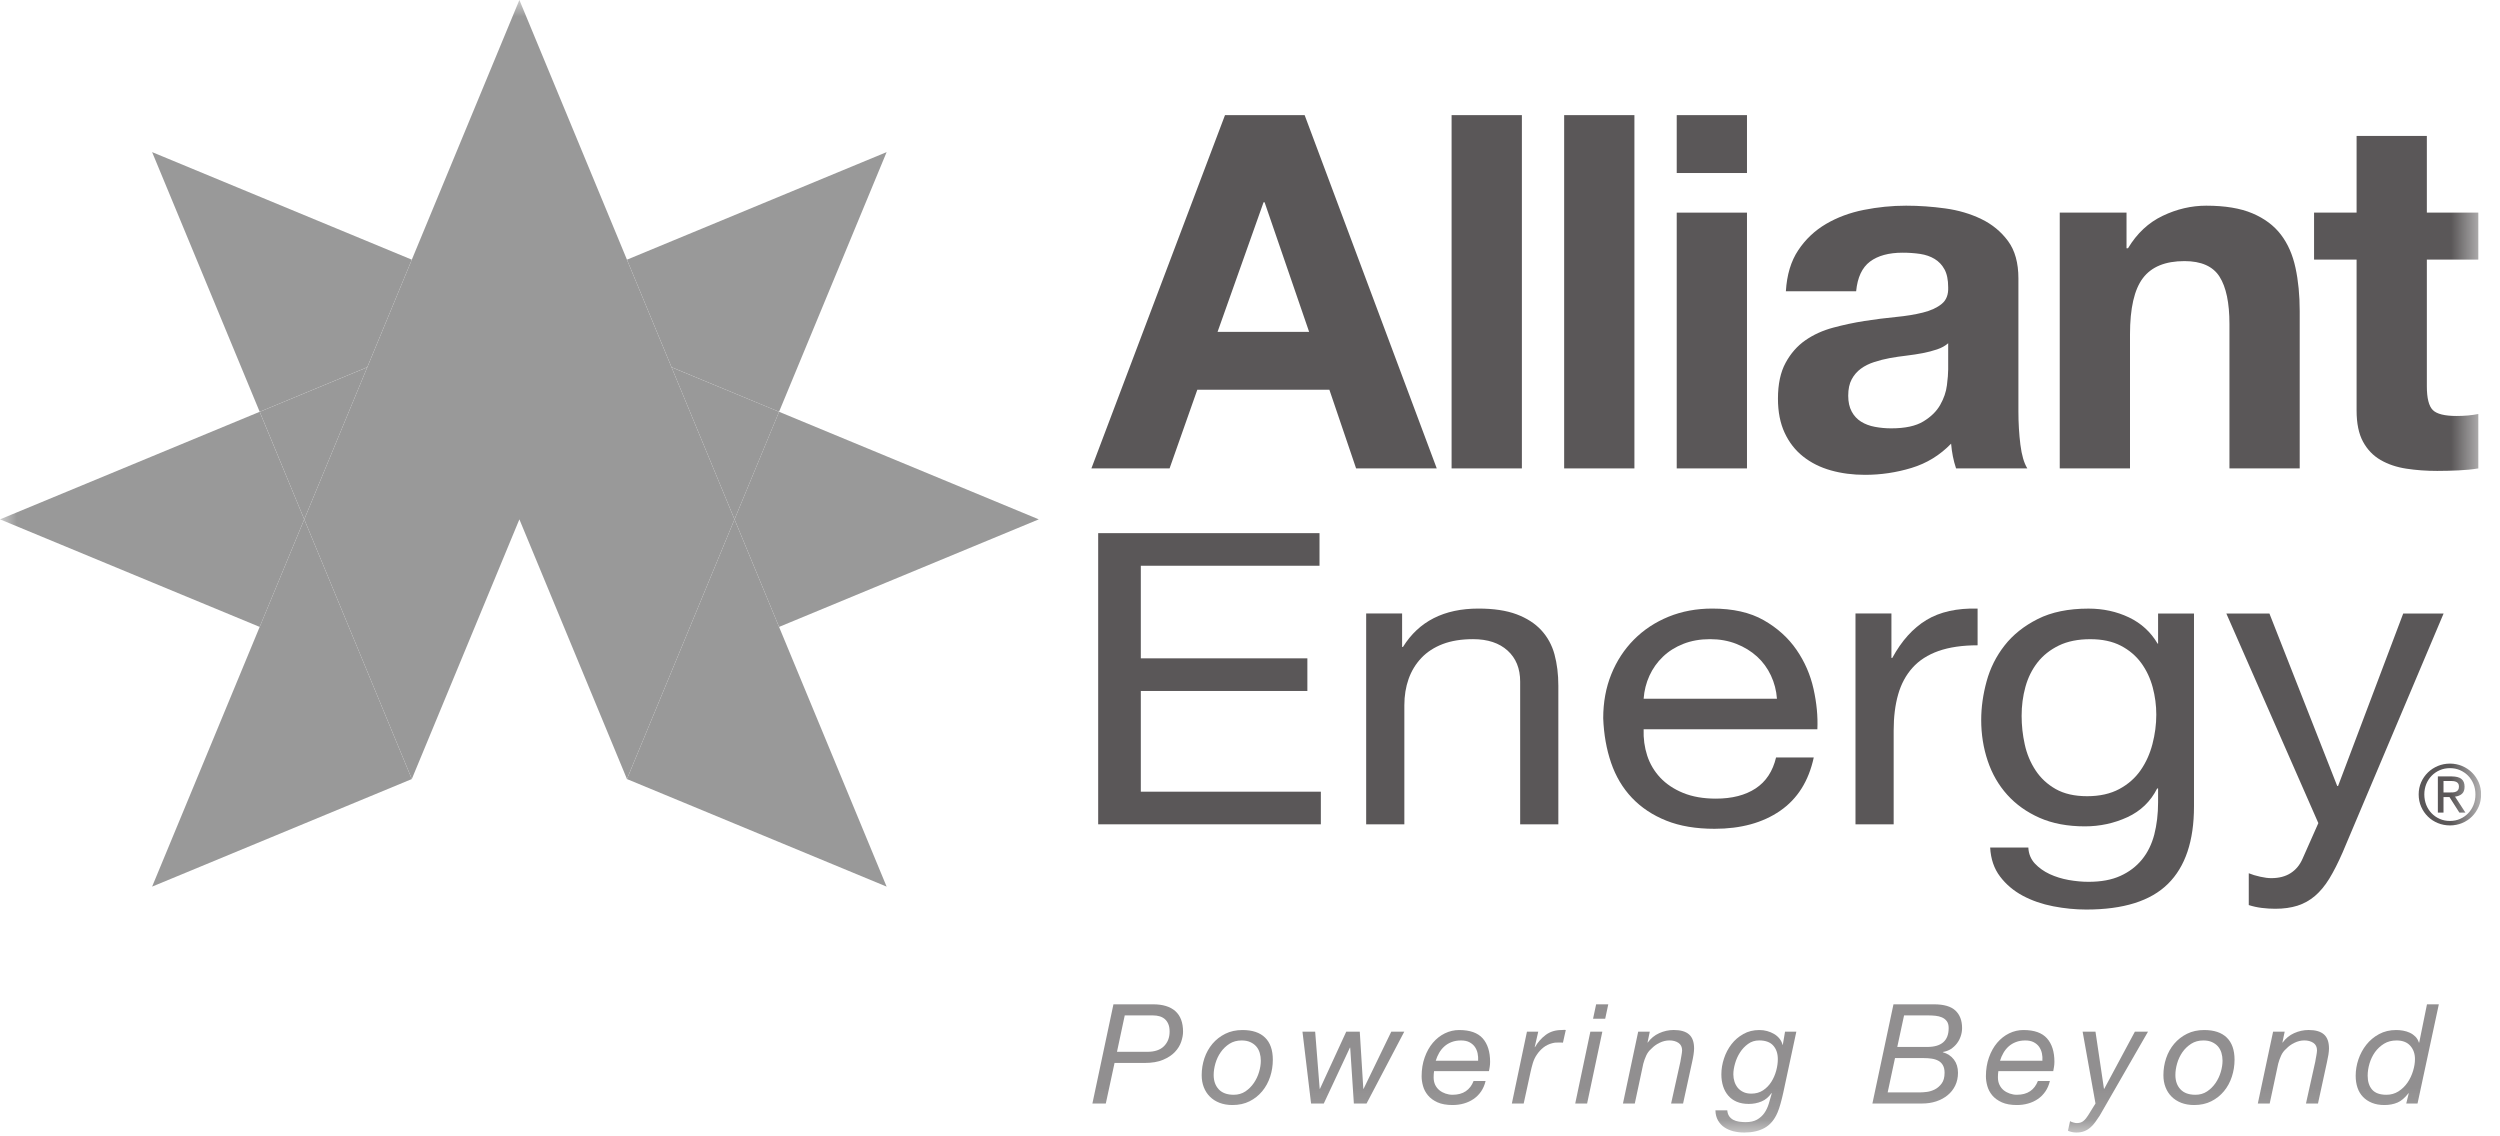 <svg width="77" height="35" viewBox="0 0 77 35" fill="none" xmlns="http://www.w3.org/2000/svg">
<g clip-path="url(#clip0_479_1070)">
<mask id="mask0_479_1070" style="mask-type:luminance" maskUnits="userSpaceOnUse" x="0" y="0" width="77" height="35">
<path d="M76.419 0H0V34.882H76.419V0Z" fill="white"/>
</mask>
<g mask="url(#mask0_479_1070)">
<path d="M19.31 7.998L20.683 11.31L23.995 12.683L27.308 4.685L19.31 7.998Z" fill="#999999"/>
<path d="M4.685 4.685L7.998 12.683L11.312 11.31L12.684 7.998L4.685 4.685Z" fill="#999999"/>
<path d="M27.308 14.055L23.995 12.683L22.623 15.996L23.995 19.309L27.308 17.937L31.994 15.996L27.308 14.055Z" fill="#999999"/>
<path d="M25.368 22.622L23.995 19.309L22.623 15.996L20.683 20.681L19.31 23.995L22.623 25.367L27.308 27.308L25.368 22.622Z" fill="#999999"/>
<path d="M7.998 12.683L4.685 14.055L0 15.996L4.685 17.937L7.998 19.309L9.371 15.996L7.998 12.683Z" fill="#999999"/>
<path d="M7.999 12.683L9.371 15.996L11.312 11.311L7.999 12.683Z" fill="#999999"/>
<path d="M20.683 11.311L22.623 15.996L23.996 12.683L20.683 11.311Z" fill="#999999"/>
<path d="M11.312 20.681L9.371 15.996L7.998 19.309L6.626 22.622L4.685 27.308L9.371 25.367L12.684 23.995L11.312 20.681Z" fill="#999999"/>
<path d="M12.684 23.994L15.997 15.996L19.31 23.994L20.683 20.681L22.623 15.996L20.683 11.311L19.31 7.998L15.997 -0.001L12.684 7.998L11.312 11.311L9.371 15.996L11.312 20.681L12.684 23.994Z" fill="#999999"/>
<path d="M40.321 10.221L38.949 6.229H38.918L37.501 10.221H40.321ZM40.183 3.546L44.252 14.427H41.768L40.945 12.004H36.877L36.023 14.427H33.615L37.73 3.546H40.183Z" fill="#5A5758"/>
<path d="M46.874 3.546V14.427H44.709V3.546H46.874Z" fill="#5A5758"/>
<path d="M50.34 3.546V14.427H48.176V3.546H50.34Z" fill="#5A5758"/>
<path d="M53.807 6.549V14.427H51.643V6.549H53.807ZM51.643 5.329V3.546H53.807V5.329H51.643Z" fill="#5A5758"/>
<path d="M60.004 10.572C59.912 10.653 59.797 10.716 59.66 10.762C59.523 10.808 59.376 10.846 59.218 10.877C59.061 10.907 58.895 10.932 58.723 10.953C58.55 10.973 58.378 10.998 58.205 11.029C58.042 11.059 57.883 11.1 57.725 11.151C57.568 11.202 57.43 11.27 57.313 11.357C57.197 11.443 57.102 11.552 57.032 11.684C56.961 11.816 56.925 11.984 56.925 12.187C56.925 12.38 56.961 12.543 57.032 12.675C57.102 12.807 57.2 12.911 57.321 12.987C57.443 13.063 57.585 13.117 57.748 13.147C57.91 13.178 58.078 13.193 58.251 13.193C58.678 13.193 59.008 13.122 59.241 12.979C59.475 12.837 59.648 12.667 59.759 12.469C59.871 12.271 59.94 12.071 59.965 11.867C59.991 11.664 60.004 11.501 60.004 11.38V10.572ZM55.005 8.972C55.035 8.464 55.162 8.042 55.386 7.707C55.609 7.371 55.894 7.103 56.239 6.899C56.585 6.696 56.973 6.551 57.405 6.465C57.837 6.379 58.271 6.335 58.708 6.335C59.104 6.335 59.506 6.363 59.912 6.419C60.318 6.475 60.689 6.584 61.025 6.747C61.36 6.909 61.634 7.135 61.848 7.425C62.061 7.714 62.167 8.098 62.167 8.575V12.675C62.167 13.03 62.188 13.371 62.228 13.696C62.269 14.021 62.34 14.265 62.442 14.427H60.247C60.206 14.305 60.173 14.181 60.148 14.054C60.123 13.927 60.105 13.798 60.094 13.665C59.749 14.021 59.343 14.27 58.875 14.412C58.408 14.554 57.931 14.625 57.443 14.625C57.067 14.625 56.717 14.58 56.392 14.488C56.067 14.397 55.782 14.255 55.538 14.062C55.294 13.869 55.104 13.625 54.967 13.33C54.83 13.036 54.761 12.685 54.761 12.278C54.761 11.832 54.839 11.463 54.997 11.174C55.154 10.884 55.358 10.653 55.607 10.48C55.855 10.308 56.14 10.178 56.46 10.092C56.78 10.006 57.102 9.937 57.428 9.886C57.753 9.835 58.073 9.795 58.388 9.764C58.703 9.734 58.982 9.688 59.226 9.627C59.47 9.566 59.663 9.477 59.805 9.36C59.948 9.244 60.013 9.073 60.004 8.85C60.004 8.616 59.965 8.431 59.889 8.294C59.813 8.156 59.711 8.05 59.584 7.974C59.457 7.897 59.31 7.847 59.142 7.821C58.975 7.796 58.794 7.783 58.601 7.783C58.174 7.783 57.839 7.875 57.596 8.057C57.352 8.24 57.21 8.545 57.169 8.972H55.005Z" fill="#5A5758"/>
<path d="M65.497 6.549V7.646H65.543C65.817 7.189 66.173 6.856 66.61 6.648C67.046 6.439 67.494 6.335 67.951 6.335C68.53 6.335 69.005 6.414 69.375 6.571C69.746 6.729 70.039 6.947 70.252 7.227C70.465 7.506 70.615 7.847 70.701 8.248C70.788 8.649 70.831 9.094 70.831 9.581V14.427H68.667V9.977C68.667 9.327 68.565 8.842 68.362 8.522C68.159 8.202 67.798 8.042 67.281 8.042C66.691 8.042 66.264 8.217 66 8.568C65.736 8.918 65.604 9.495 65.604 10.297V14.427H63.44V6.549H65.497Z" fill="#5A5758"/>
<path d="M76.332 6.549V7.996H74.747V11.898C74.747 12.263 74.808 12.507 74.93 12.629C75.052 12.751 75.296 12.812 75.662 12.812C75.783 12.812 75.9 12.807 76.012 12.797C76.124 12.787 76.231 12.771 76.332 12.751V14.427C76.149 14.458 75.946 14.478 75.722 14.488C75.499 14.498 75.281 14.504 75.067 14.504C74.732 14.504 74.414 14.481 74.115 14.435C73.815 14.389 73.551 14.3 73.323 14.168C73.094 14.036 72.913 13.848 72.781 13.604C72.649 13.361 72.583 13.041 72.583 12.644V7.996H71.273V6.549H72.583V4.187H74.747V6.549H76.332Z" fill="#5A5758"/>
<path d="M40.641 16.421V17.425H35.137V20.277H40.267V21.282H35.137V24.384H40.682V25.389H33.824V16.421H40.641Z" fill="#5A5758"/>
<path d="M43.185 18.895V19.925H43.212C43.701 19.138 44.475 18.744 45.536 18.744C46.006 18.744 46.397 18.803 46.71 18.92C47.024 19.038 47.278 19.201 47.471 19.41C47.664 19.619 47.801 19.869 47.879 20.157C47.957 20.447 47.997 20.767 47.997 21.119V25.389H46.821V20.993C46.821 20.591 46.692 20.272 46.434 20.038C46.176 19.804 45.821 19.686 45.37 19.686C45.01 19.686 44.699 19.737 44.436 19.837C44.173 19.938 43.954 20.08 43.779 20.264C43.604 20.449 43.472 20.665 43.385 20.911C43.298 21.158 43.254 21.428 43.254 21.721V25.389H42.078V18.895H43.185Z" fill="#5A5758"/>
<path d="M54.544 20.804C54.438 20.578 54.295 20.384 54.115 20.22C53.935 20.057 53.723 19.927 53.479 19.831C53.234 19.735 52.965 19.686 52.67 19.686C52.366 19.686 52.091 19.735 51.847 19.831C51.603 19.927 51.393 20.059 51.218 20.227C51.043 20.394 50.905 20.589 50.803 20.811C50.702 21.033 50.642 21.269 50.624 21.52H54.73C54.712 21.269 54.65 21.03 54.544 20.804ZM54.827 24.974C54.292 25.343 53.619 25.527 52.809 25.527C52.236 25.527 51.741 25.444 51.322 25.276C50.902 25.108 50.55 24.874 50.264 24.573C49.978 24.271 49.764 23.911 49.621 23.492C49.478 23.074 49.398 22.617 49.379 22.123C49.379 21.629 49.462 21.177 49.628 20.767C49.794 20.356 50.027 20.001 50.326 19.699C50.626 19.397 50.981 19.163 51.391 18.995C51.801 18.828 52.251 18.744 52.739 18.744C53.375 18.744 53.903 18.863 54.322 19.102C54.742 19.341 55.078 19.645 55.332 20.013C55.586 20.382 55.76 20.784 55.857 21.219C55.954 21.654 55.993 22.069 55.975 22.462H50.624C50.614 22.747 50.651 23.017 50.734 23.273C50.817 23.528 50.951 23.754 51.135 23.951C51.32 24.148 51.555 24.305 51.84 24.422C52.126 24.539 52.463 24.598 52.849 24.598C53.348 24.598 53.755 24.493 54.073 24.284C54.392 24.075 54.601 23.756 54.703 23.329H55.864C55.707 24.058 55.362 24.606 54.827 24.974Z" fill="#5A5758"/>
<path d="M58.256 18.895V20.264H58.283C58.569 19.737 58.919 19.348 59.334 19.096C59.749 18.845 60.275 18.728 60.91 18.744V19.875C60.441 19.875 60.039 19.934 59.708 20.05C59.376 20.168 59.108 20.34 58.906 20.566C58.703 20.792 58.555 21.066 58.463 21.389C58.371 21.711 58.325 22.081 58.325 22.5V25.389H57.149V18.895H58.256Z" fill="#5A5758"/>
<path d="M65.273 24.303C65.545 24.157 65.764 23.964 65.93 23.725C66.096 23.487 66.218 23.216 66.296 22.915C66.374 22.613 66.414 22.312 66.414 22.011C66.414 21.726 66.377 21.445 66.303 21.169C66.229 20.893 66.112 20.644 65.951 20.422C65.789 20.2 65.579 20.022 65.322 19.888C65.063 19.754 64.75 19.687 64.381 19.687C64.003 19.687 63.681 19.752 63.413 19.882C63.146 20.012 62.927 20.185 62.756 20.403C62.586 20.621 62.461 20.872 62.383 21.156C62.304 21.442 62.266 21.738 62.266 22.048C62.266 22.341 62.297 22.634 62.362 22.927C62.426 23.221 62.538 23.487 62.694 23.725C62.851 23.964 63.058 24.157 63.316 24.303C63.574 24.449 63.897 24.523 64.284 24.523C64.671 24.523 65.001 24.449 65.273 24.303ZM66.773 27.223C66.239 27.751 65.4 28.014 64.257 28.014C63.925 28.014 63.586 27.981 63.24 27.914C62.895 27.847 62.581 27.738 62.3 27.588C62.019 27.437 61.786 27.24 61.602 26.997C61.417 26.754 61.316 26.457 61.297 26.105H62.473C62.482 26.298 62.549 26.461 62.673 26.596C62.798 26.729 62.95 26.838 63.13 26.922C63.309 27.005 63.505 27.066 63.717 27.104C63.929 27.141 64.132 27.16 64.326 27.16C64.713 27.16 65.04 27.1 65.307 26.978C65.575 26.857 65.796 26.689 65.971 26.476C66.146 26.262 66.273 26.005 66.352 25.704C66.429 25.402 66.469 25.071 66.469 24.711V24.284H66.441C66.239 24.686 65.932 24.981 65.522 25.17C65.112 25.358 64.676 25.452 64.215 25.452C63.681 25.452 63.215 25.364 62.819 25.189C62.422 25.013 62.09 24.776 61.823 24.479C61.556 24.182 61.355 23.834 61.222 23.436C61.088 23.038 61.021 22.618 61.021 22.174C61.021 21.789 61.076 21.393 61.187 20.987C61.297 20.581 61.482 20.212 61.74 19.882C61.998 19.551 62.339 19.279 62.764 19.065C63.187 18.852 63.708 18.745 64.326 18.745C64.777 18.745 65.192 18.835 65.57 19.015C65.948 19.195 66.243 19.465 66.455 19.825H66.469V18.896H67.575V24.837C67.575 25.9 67.308 26.695 66.773 27.223Z" fill="#5A5758"/>
<path d="M72.152 26.256C72.013 26.574 71.877 26.842 71.744 27.06C71.61 27.278 71.463 27.456 71.302 27.594C71.14 27.732 70.96 27.832 70.763 27.895C70.564 27.958 70.336 27.99 70.078 27.99C69.939 27.99 69.801 27.981 69.663 27.964C69.525 27.947 69.391 27.918 69.262 27.876V26.896C69.363 26.938 69.481 26.974 69.615 27.003C69.748 27.033 69.861 27.047 69.953 27.047C70.193 27.047 70.394 26.995 70.555 26.89C70.716 26.786 70.838 26.637 70.921 26.444L71.405 25.352L68.571 18.896H69.898L71.986 24.208H72.013L74.019 18.896H75.263L72.152 26.256Z" fill="#5A5758"/>
<path d="M35.337 32.396C35.563 32.396 35.734 32.339 35.85 32.223C35.966 32.107 36.024 31.958 36.024 31.776C36.024 31.681 36.011 31.602 35.983 31.538C35.955 31.474 35.918 31.423 35.872 31.384C35.826 31.346 35.772 31.318 35.712 31.301C35.651 31.284 35.585 31.275 35.516 31.275H34.642L34.403 32.396H35.337ZM35.516 30.933C35.814 30.933 36.043 31.003 36.2 31.142C36.358 31.283 36.438 31.493 36.438 31.776C36.438 31.87 36.419 31.973 36.381 32.086C36.343 32.199 36.279 32.304 36.187 32.401C36.096 32.498 35.974 32.578 35.822 32.642C35.67 32.707 35.479 32.739 35.25 32.739H34.328L34.059 33.988H33.646L34.294 30.933H35.516Z" fill="#918F90"/>
<path d="M37.538 33.552C37.642 33.663 37.796 33.719 37.999 33.719C38.135 33.719 38.254 33.684 38.358 33.616C38.46 33.547 38.547 33.461 38.618 33.357C38.689 33.253 38.743 33.14 38.779 33.017C38.816 32.894 38.833 32.779 38.833 32.67C38.833 32.585 38.822 32.504 38.799 32.427C38.775 32.349 38.74 32.283 38.69 32.227C38.641 32.172 38.579 32.128 38.505 32.095C38.431 32.062 38.343 32.046 38.242 32.046C38.1 32.046 37.975 32.08 37.868 32.148C37.761 32.217 37.671 32.303 37.599 32.407C37.526 32.511 37.472 32.626 37.435 32.752C37.399 32.877 37.381 32.997 37.381 33.111C37.381 33.294 37.434 33.441 37.538 33.552ZM37.096 32.593C37.153 32.425 37.236 32.277 37.344 32.148C37.453 32.02 37.585 31.917 37.74 31.84C37.895 31.763 38.071 31.725 38.269 31.725C38.572 31.725 38.805 31.802 38.964 31.958C39.123 32.113 39.203 32.341 39.203 32.64C39.203 32.82 39.176 32.994 39.121 33.162C39.065 33.331 38.984 33.48 38.877 33.609C38.77 33.739 38.639 33.843 38.486 33.92C38.332 33.997 38.157 34.035 37.959 34.035C37.812 34.035 37.679 34.012 37.562 33.967C37.444 33.921 37.345 33.858 37.264 33.776C37.183 33.695 37.12 33.598 37.077 33.486C37.033 33.373 37.012 33.249 37.012 33.115C37.012 32.935 37.04 32.762 37.096 32.593Z" fill="#918F90"/>
<path d="M41.699 33.988L41.586 32.268H41.577L40.773 33.988H40.381L40.116 31.776H40.507L40.646 33.535H40.655L41.464 31.776H41.881L41.99 33.535H41.999L42.851 31.776H43.251L42.09 33.988H41.699Z" fill="#918F90"/>
<path d="M45.51 32.441C45.494 32.366 45.465 32.299 45.423 32.24C45.381 32.182 45.325 32.135 45.256 32.099C45.186 32.063 45.101 32.046 44.999 32.046C44.892 32.046 44.796 32.062 44.71 32.095C44.624 32.128 44.55 32.172 44.486 32.23C44.422 32.287 44.369 32.353 44.325 32.429C44.282 32.504 44.247 32.585 44.221 32.67H45.526C45.531 32.593 45.526 32.517 45.51 32.441ZM44.156 33.184C44.156 33.269 44.172 33.346 44.203 33.413C44.236 33.48 44.279 33.535 44.334 33.58C44.389 33.624 44.451 33.658 44.521 33.682C44.591 33.706 44.663 33.719 44.738 33.719C44.903 33.719 45.04 33.682 45.147 33.609C45.254 33.537 45.334 33.432 45.386 33.295H45.756C45.727 33.418 45.68 33.526 45.617 33.618C45.553 33.711 45.476 33.788 45.386 33.849C45.296 33.911 45.196 33.957 45.086 33.988C44.976 34.02 44.86 34.035 44.738 34.035C44.553 34.035 44.398 34.007 44.275 33.952C44.152 33.896 44.054 33.825 43.982 33.738C43.91 33.651 43.858 33.555 43.83 33.451C43.8 33.347 43.786 33.247 43.786 33.15C43.786 32.939 43.817 32.745 43.88 32.57C43.942 32.394 44.026 32.244 44.132 32.118C44.238 31.993 44.361 31.896 44.502 31.827C44.642 31.759 44.789 31.725 44.943 31.725C45.273 31.725 45.514 31.81 45.667 31.981C45.819 32.153 45.895 32.394 45.895 32.705C45.895 32.762 45.891 32.816 45.882 32.867C45.873 32.919 45.866 32.96 45.86 32.991H44.169C44.16 33.054 44.156 33.118 44.156 33.184Z" fill="#918F90"/>
<path d="M47.378 31.776L47.269 32.251H47.278C47.365 32.1 47.476 31.974 47.61 31.874C47.745 31.775 47.907 31.725 48.095 31.725C48.119 31.725 48.141 31.723 48.16 31.721C48.181 31.718 48.203 31.719 48.226 31.725L48.139 32.114C48.127 32.111 48.108 32.11 48.082 32.11H48.03C47.983 32.11 47.946 32.11 47.917 32.112C47.888 32.113 47.852 32.12 47.808 32.131C47.707 32.157 47.616 32.201 47.536 32.264C47.457 32.327 47.388 32.402 47.33 32.491C47.281 32.562 47.242 32.645 47.212 32.741C47.184 32.837 47.16 32.926 47.143 33.008L46.93 33.988H46.565L47.03 31.776H47.378Z" fill="#918F90"/>
<path d="M49.066 31.378L49.161 30.933H49.535L49.44 31.378H49.066ZM49.352 31.776L48.883 33.988H48.517L48.983 31.776H49.352Z" fill="#918F90"/>
<path d="M50.813 31.776L50.744 32.109H50.752C50.845 31.981 50.962 31.885 51.105 31.821C51.246 31.757 51.396 31.724 51.552 31.724C51.764 31.724 51.921 31.77 52.024 31.861C52.127 31.953 52.178 32.097 52.178 32.294C52.178 32.342 52.172 32.405 52.161 32.482C52.15 32.559 52.133 32.64 52.114 32.726L51.839 33.988H51.47L51.757 32.696C51.759 32.673 51.764 32.647 51.77 32.617C51.775 32.587 51.781 32.555 51.787 32.522C51.793 32.49 51.798 32.458 51.802 32.428C51.807 32.398 51.809 32.373 51.809 32.353C51.809 32.248 51.771 32.17 51.696 32.12C51.621 32.07 51.528 32.045 51.418 32.045C51.316 32.045 51.215 32.069 51.115 32.118C51.015 32.166 50.931 32.228 50.861 32.302C50.794 32.359 50.742 32.428 50.704 32.51C50.667 32.591 50.636 32.676 50.613 32.764L50.352 33.988H49.987L50.456 31.776H50.813Z" fill="#918F90"/>
<path d="M53.422 33.316C53.445 33.388 53.48 33.45 53.524 33.505C53.569 33.559 53.627 33.602 53.696 33.635C53.766 33.668 53.847 33.684 53.94 33.684C54.079 33.684 54.2 33.65 54.303 33.582C54.406 33.513 54.491 33.426 54.557 33.321C54.624 33.215 54.674 33.1 54.707 32.976C54.741 32.852 54.757 32.734 54.757 32.623C54.757 32.449 54.71 32.309 54.616 32.204C54.522 32.098 54.377 32.045 54.183 32.045C54.053 32.045 53.938 32.081 53.84 32.153C53.741 32.224 53.659 32.312 53.592 32.416C53.525 32.52 53.475 32.632 53.44 32.754C53.405 32.875 53.387 32.987 53.387 33.09C53.387 33.169 53.399 33.245 53.422 33.316ZM54.84 33.995C54.811 34.099 54.781 34.189 54.748 34.266C54.653 34.489 54.519 34.647 54.349 34.741C54.178 34.835 53.97 34.882 53.727 34.882C53.611 34.882 53.5 34.87 53.394 34.844C53.288 34.818 53.195 34.778 53.114 34.724C53.032 34.67 52.967 34.599 52.916 34.512C52.865 34.425 52.838 34.32 52.835 34.198H53.2C53.206 34.272 53.226 34.333 53.259 34.38C53.292 34.427 53.335 34.464 53.385 34.491C53.436 34.518 53.495 34.536 53.561 34.547C53.628 34.556 53.696 34.562 53.766 34.562C53.908 34.562 54.024 34.536 54.116 34.485C54.207 34.433 54.282 34.366 54.34 34.284C54.398 34.201 54.444 34.106 54.477 33.999C54.51 33.892 54.541 33.784 54.57 33.676L54.562 33.667C54.48 33.787 54.379 33.873 54.257 33.924C54.136 33.975 54.004 34.001 53.861 34.001C53.722 34.001 53.6 33.979 53.494 33.935C53.388 33.89 53.301 33.828 53.231 33.746C53.161 33.665 53.108 33.569 53.072 33.458C53.036 33.346 53.018 33.224 53.018 33.09C53.018 32.927 53.045 32.764 53.099 32.602C53.152 32.439 53.229 32.293 53.329 32.163C53.429 32.033 53.551 31.928 53.696 31.847C53.841 31.765 54.005 31.725 54.188 31.725C54.272 31.725 54.352 31.735 54.429 31.757C54.506 31.778 54.577 31.808 54.642 31.847C54.707 31.885 54.762 31.932 54.807 31.988C54.852 32.043 54.883 32.105 54.901 32.174V32.182H54.91L54.979 31.776H55.327L54.922 33.667C54.897 33.781 54.869 33.89 54.84 33.995Z" fill="#918F90"/>
<path d="M59.358 32.246C59.798 32.246 60.019 32.053 60.019 31.665C60.019 31.573 59.999 31.502 59.96 31.451C59.921 31.399 59.871 31.361 59.81 31.335C59.749 31.309 59.683 31.293 59.612 31.286C59.541 31.279 59.474 31.275 59.41 31.275H58.645L58.436 32.246H59.358ZM59.14 33.646C59.192 33.646 59.261 33.641 59.345 33.631C59.429 33.621 59.511 33.595 59.593 33.554C59.674 33.512 59.744 33.452 59.803 33.372C59.863 33.292 59.893 33.182 59.893 33.043C59.893 32.945 59.875 32.867 59.84 32.807C59.806 32.747 59.759 32.702 59.699 32.67C59.64 32.639 59.572 32.617 59.495 32.606C59.418 32.594 59.337 32.589 59.254 32.589H58.366L58.14 33.646H59.14ZM59.566 30.933C59.871 30.933 60.091 30.997 60.227 31.125C60.364 31.254 60.432 31.433 60.432 31.665C60.432 31.75 60.418 31.834 60.39 31.915C60.363 31.996 60.324 32.071 60.273 32.137C60.222 32.205 60.16 32.261 60.089 32.309C60.016 32.355 59.933 32.386 59.84 32.401V32.409C59.982 32.449 60.096 32.524 60.18 32.634C60.264 32.744 60.306 32.88 60.306 33.043C60.306 33.188 60.277 33.319 60.221 33.436C60.164 33.553 60.086 33.652 59.986 33.733C59.886 33.815 59.77 33.878 59.636 33.922C59.503 33.966 59.359 33.988 59.206 33.988H57.67L58.319 30.933H59.566Z" fill="#918F90"/>
<path d="M62.891 32.441C62.874 32.366 62.845 32.299 62.804 32.24C62.762 32.182 62.706 32.135 62.636 32.099C62.566 32.063 62.481 32.046 62.38 32.046C62.272 32.046 62.176 32.062 62.091 32.095C62.005 32.128 61.93 32.172 61.866 32.23C61.803 32.287 61.749 32.353 61.706 32.429C61.662 32.504 61.627 32.585 61.601 32.67H62.906C62.912 32.593 62.906 32.517 62.891 32.441ZM61.536 33.184C61.536 33.269 61.552 33.346 61.584 33.413C61.616 33.48 61.659 33.535 61.714 33.58C61.769 33.624 61.832 33.658 61.901 33.682C61.971 33.706 62.043 33.719 62.118 33.719C62.284 33.719 62.42 33.682 62.528 33.609C62.635 33.537 62.714 33.432 62.767 33.295H63.136C63.107 33.418 63.061 33.526 62.997 33.618C62.933 33.711 62.857 33.788 62.767 33.849C62.677 33.911 62.577 33.957 62.467 33.988C62.356 34.02 62.24 34.035 62.118 34.035C61.933 34.035 61.779 34.007 61.656 33.952C61.533 33.896 61.435 33.825 61.362 33.738C61.29 33.651 61.239 33.555 61.21 33.451C61.181 33.347 61.166 33.247 61.166 33.15C61.166 32.939 61.198 32.745 61.26 32.57C61.322 32.394 61.406 32.244 61.512 32.118C61.618 31.993 61.741 31.896 61.882 31.827C62.022 31.759 62.169 31.725 62.323 31.725C62.654 31.725 62.895 31.81 63.047 31.981C63.2 32.153 63.276 32.394 63.276 32.705C63.276 32.762 63.271 32.816 63.262 32.867C63.254 32.919 63.246 32.96 63.24 32.991H61.549C61.54 33.054 61.536 33.118 61.536 33.184Z" fill="#918F90"/>
<path d="M64.532 34.564C64.486 34.628 64.435 34.684 64.38 34.73C64.325 34.778 64.263 34.815 64.193 34.842C64.124 34.869 64.042 34.882 63.95 34.882C63.906 34.882 63.861 34.877 63.815 34.867C63.768 34.858 63.728 34.844 63.693 34.827L63.758 34.532C63.787 34.549 63.822 34.563 63.863 34.574C63.903 34.586 63.938 34.591 63.967 34.591C64.051 34.591 64.119 34.569 64.171 34.525C64.224 34.481 64.271 34.423 64.315 34.352L64.541 33.988L64.145 31.776H64.541L64.802 33.535H64.811L65.754 31.776H66.158L64.671 34.361C64.625 34.432 64.578 34.5 64.532 34.564Z" fill="#918F90"/>
<path d="M67.159 33.552C67.263 33.663 67.416 33.719 67.619 33.719C67.756 33.719 67.875 33.684 67.978 33.616C68.081 33.547 68.168 33.461 68.239 33.357C68.31 33.253 68.364 33.14 68.4 33.017C68.436 32.894 68.454 32.779 68.454 32.67C68.454 32.585 68.443 32.504 68.42 32.427C68.396 32.349 68.36 32.283 68.311 32.227C68.262 32.172 68.2 32.128 68.126 32.095C68.052 32.062 67.965 32.046 67.863 32.046C67.721 32.046 67.596 32.08 67.489 32.148C67.382 32.217 67.292 32.303 67.219 32.407C67.147 32.511 67.093 32.626 67.056 32.752C67.02 32.877 67.002 32.997 67.002 33.111C67.002 33.294 67.054 33.441 67.159 33.552ZM66.717 32.593C66.774 32.425 66.856 32.277 66.965 32.148C67.074 32.02 67.206 31.917 67.361 31.84C67.516 31.763 67.692 31.725 67.889 31.725C68.193 31.725 68.425 31.802 68.585 31.958C68.744 32.113 68.824 32.341 68.824 32.64C68.824 32.82 68.796 32.994 68.741 33.162C68.686 33.331 68.605 33.48 68.498 33.609C68.391 33.739 68.26 33.843 68.106 33.92C67.953 33.997 67.778 34.035 67.58 34.035C67.432 34.035 67.3 34.012 67.183 33.967C67.065 33.921 66.966 33.858 66.885 33.776C66.803 33.695 66.741 33.598 66.698 33.486C66.654 33.373 66.633 33.249 66.633 33.115C66.633 32.935 66.66 32.762 66.717 32.593Z" fill="#918F90"/>
<path d="M70.368 31.776L70.298 32.109H70.307C70.4 31.981 70.517 31.885 70.659 31.821C70.802 31.757 70.951 31.724 71.107 31.724C71.318 31.724 71.476 31.77 71.579 31.861C71.682 31.953 71.733 32.097 71.733 32.294C71.733 32.342 71.727 32.405 71.716 32.482C71.704 32.559 71.688 32.64 71.668 32.726L71.394 33.988H71.024L71.311 32.696C71.314 32.673 71.318 32.647 71.324 32.617C71.33 32.587 71.336 32.555 71.342 32.522C71.348 32.49 71.353 32.458 71.357 32.428C71.362 32.398 71.364 32.373 71.364 32.353C71.364 32.248 71.326 32.17 71.251 32.12C71.175 32.07 71.082 32.045 70.972 32.045C70.871 32.045 70.77 32.069 70.67 32.118C70.57 32.166 70.485 32.228 70.416 32.302C70.349 32.359 70.296 32.428 70.259 32.51C70.222 32.591 70.191 32.676 70.168 32.764L69.907 33.988H69.541L70.011 31.776H70.368Z" fill="#918F90"/>
<path d="M73.061 33.56C73.153 33.666 73.299 33.719 73.503 33.719C73.641 33.719 73.766 33.683 73.877 33.612C73.987 33.54 74.079 33.45 74.153 33.342C74.226 33.234 74.283 33.115 74.322 32.985C74.362 32.855 74.381 32.733 74.381 32.619C74.381 32.454 74.332 32.317 74.235 32.208C74.138 32.1 73.998 32.046 73.816 32.046C73.668 32.046 73.539 32.079 73.429 32.146C73.319 32.214 73.226 32.3 73.15 32.405C73.075 32.511 73.019 32.628 72.981 32.756C72.943 32.885 72.924 33.01 72.924 33.133C72.924 33.312 72.97 33.455 73.061 33.56ZM74.112 33.988L74.19 33.672H74.181C74.07 33.814 73.957 33.911 73.84 33.96C73.722 34.01 73.588 34.035 73.438 34.035C73.295 34.035 73.169 34.013 73.059 33.969C72.949 33.925 72.856 33.863 72.781 33.785C72.705 33.707 72.648 33.612 72.611 33.501C72.573 33.389 72.555 33.267 72.555 33.133C72.555 32.964 72.583 32.797 72.639 32.63C72.696 32.463 72.777 32.312 72.883 32.178C72.989 32.044 73.119 31.935 73.274 31.851C73.429 31.767 73.605 31.725 73.803 31.725C73.872 31.725 73.943 31.731 74.016 31.744C74.088 31.757 74.157 31.778 74.222 31.808C74.287 31.838 74.344 31.878 74.394 31.928C74.443 31.978 74.48 32.04 74.503 32.114H74.511L74.751 30.933H75.116L74.46 33.988H74.112Z" fill="#918F90"/>
<path d="M75.442 24.408C75.481 24.408 75.518 24.407 75.552 24.405C75.588 24.402 75.619 24.395 75.646 24.383C75.673 24.371 75.695 24.353 75.711 24.328C75.728 24.303 75.736 24.269 75.736 24.225C75.736 24.187 75.728 24.158 75.714 24.135C75.699 24.114 75.681 24.096 75.658 24.085C75.635 24.073 75.608 24.065 75.578 24.06C75.548 24.056 75.519 24.054 75.49 24.054H75.26V24.408H75.442ZM75.518 23.914C75.651 23.914 75.75 23.94 75.814 23.993C75.878 24.046 75.909 24.125 75.909 24.232C75.909 24.333 75.881 24.406 75.825 24.453C75.769 24.5 75.699 24.527 75.615 24.536L75.935 25.028H75.749L75.444 24.549H75.26V25.028H75.086V23.914H75.518ZM74.729 24.792C74.77 24.892 74.825 24.978 74.896 25.051C74.966 25.124 75.05 25.181 75.146 25.223C75.242 25.265 75.347 25.285 75.46 25.285C75.57 25.285 75.673 25.265 75.769 25.223C75.864 25.181 75.947 25.124 76.018 25.051C76.089 24.978 76.144 24.892 76.184 24.792C76.224 24.693 76.244 24.584 76.244 24.467C76.244 24.353 76.224 24.247 76.184 24.148C76.144 24.05 76.089 23.965 76.018 23.892C75.947 23.82 75.864 23.763 75.769 23.721C75.673 23.679 75.57 23.659 75.46 23.659C75.347 23.659 75.242 23.679 75.146 23.721C75.05 23.763 74.966 23.82 74.896 23.892C74.825 23.965 74.77 24.05 74.729 24.148C74.69 24.247 74.669 24.353 74.669 24.467C74.669 24.584 74.69 24.693 74.729 24.792ZM74.572 24.092C74.623 23.977 74.693 23.877 74.781 23.791C74.868 23.706 74.971 23.64 75.088 23.591C75.204 23.543 75.328 23.519 75.46 23.519C75.591 23.519 75.714 23.543 75.83 23.591C75.946 23.64 76.048 23.706 76.134 23.791C76.222 23.877 76.29 23.977 76.342 24.092C76.393 24.208 76.418 24.333 76.418 24.467C76.418 24.605 76.393 24.732 76.342 24.848C76.29 24.965 76.222 25.066 76.134 25.152C76.048 25.238 75.946 25.304 75.83 25.352C75.714 25.399 75.591 25.423 75.46 25.423C75.328 25.423 75.204 25.399 75.088 25.352C74.971 25.304 74.868 25.238 74.781 25.152C74.693 25.066 74.623 24.965 74.572 24.848C74.521 24.732 74.495 24.605 74.495 24.467C74.495 24.333 74.521 24.208 74.572 24.092Z" fill="#5A5758"/>
</g>
</g>
<defs>
<clipPath id="clip0_479_1070">
<rect width="76.419" height="35" fill="white"/>
</clipPath>
</defs>
</svg>
